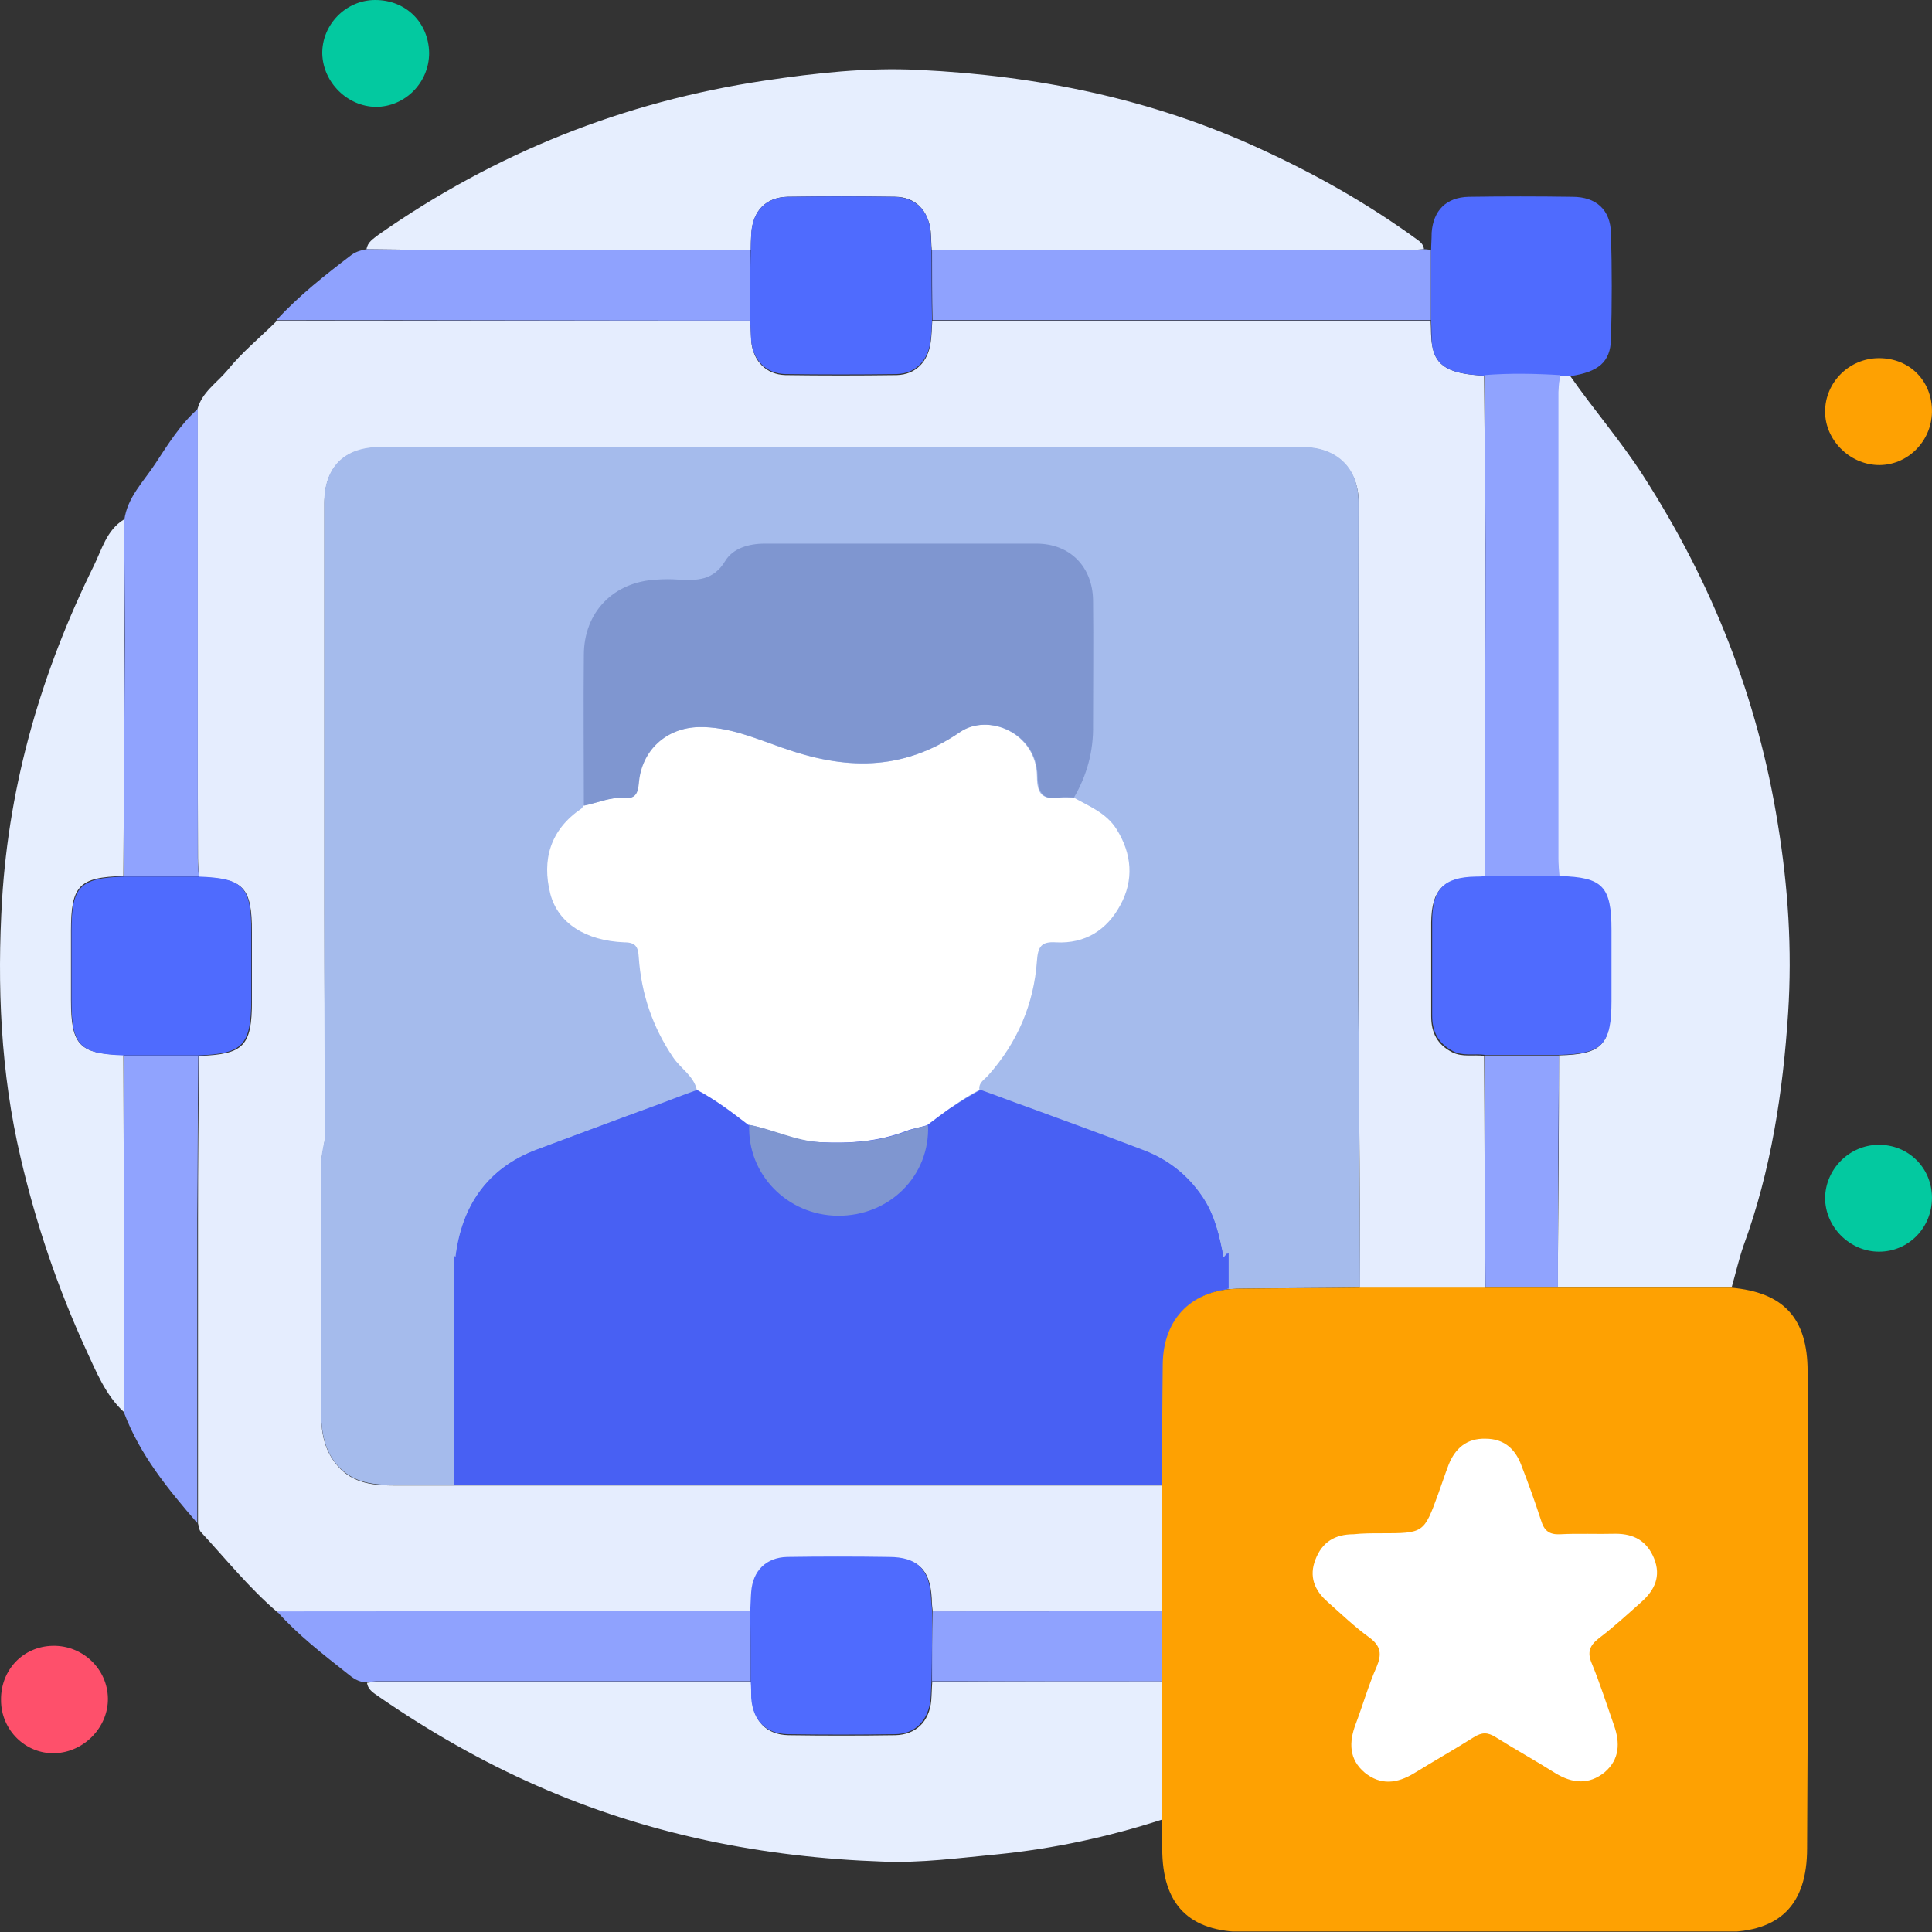 <svg width="60" height="60" viewBox="0 0 60 60" fill="none" xmlns="http://www.w3.org/2000/svg">
<rect x="0" y="0" width="60" height="60" fill="#333333" stroke="none"/>
<g clip-path="url(#clip0_2438_17696)">
<path d="M6.133 12.702C6.276 12.175 6.739 11.888 7.058 11.505C7.521 10.93 8.096 10.468 8.606 9.957C13.505 9.957 18.404 9.973 23.303 9.973C23.319 10.196 23.319 10.404 23.335 10.627C23.399 11.218 23.798 11.633 24.388 11.649C25.537 11.665 26.686 11.665 27.851 11.649C28.441 11.633 28.824 11.234 28.904 10.627C28.936 10.404 28.936 10.196 28.952 9.973C34.106 9.973 39.276 9.973 44.431 9.973C44.447 10.228 44.431 10.484 44.479 10.739C44.59 11.377 45.021 11.617 46.09 11.665C46.106 13.42 46.122 15.159 46.122 16.915C46.122 20.361 46.106 23.792 46.106 27.239C46.011 27.239 45.915 27.255 45.803 27.255C44.814 27.271 44.463 27.638 44.447 28.643C44.447 29.617 44.447 30.59 44.447 31.563C44.447 32.074 44.638 32.441 45.101 32.68C45.42 32.84 45.771 32.744 46.09 32.792C46.106 35.202 46.106 37.595 46.122 40.005C44.83 40.005 43.521 40.005 42.229 40.005C42.229 38.25 42.229 36.478 42.213 34.723C42.213 33.271 42.181 31.835 42.181 30.383C42.181 25.468 42.197 20.553 42.197 15.638C42.197 14.569 41.526 13.899 40.457 13.899C30.915 13.899 21.356 13.899 11.814 13.899C10.697 13.899 10.074 14.521 10.074 15.638C10.074 19.835 10.074 24.032 10.074 28.228C10.074 30.622 10.09 33 10.09 35.393C10.058 35.648 9.979 35.904 9.979 36.159C9.979 38.76 9.963 41.377 9.979 43.978C9.979 44.537 10.09 45.079 10.489 45.526C10.968 46.085 11.622 46.133 12.292 46.133C20.223 46.133 28.17 46.133 36.101 46.133C36.101 47.441 36.101 48.75 36.101 50.042C33.723 50.042 31.346 50.042 28.968 50.058C28.952 49.914 28.936 49.787 28.936 49.643C28.888 48.75 28.521 48.383 27.628 48.383C26.574 48.383 25.521 48.367 24.468 48.383C23.814 48.398 23.399 48.813 23.351 49.468C23.335 49.659 23.335 49.867 23.319 50.058C18.42 50.058 13.521 50.074 8.622 50.074C7.745 49.324 7.026 48.43 6.245 47.585C6.181 47.521 6.181 47.409 6.149 47.313C6.149 44.154 6.149 41.01 6.149 37.851C6.149 36.159 6.165 34.484 6.181 32.792C7.569 32.744 7.824 32.489 7.824 31.085C7.824 30.367 7.824 29.665 7.824 28.946C7.824 27.542 7.569 27.287 6.181 27.239C6.165 27.047 6.149 26.84 6.149 26.648C6.133 21.973 6.133 17.329 6.133 12.702Z" fill="#E5EDFE"/>
<path d="M53.776 39.989C51.973 39.989 50.186 39.989 48.383 39.989C48.383 39.685 48.383 39.398 48.383 39.095C48.399 36.989 48.415 34.882 48.415 32.776C49.755 32.744 50.026 32.457 50.026 31.1C50.026 30.366 50.026 29.632 50.026 28.898C50.026 27.542 49.739 27.255 48.415 27.223C48.399 27.047 48.383 26.872 48.383 26.696C48.383 21.861 48.383 17.026 48.383 12.191C48.383 12.015 48.415 11.84 48.431 11.664C48.542 11.664 48.654 11.68 48.766 11.68C49.5 12.733 50.346 13.707 51.032 14.776C53.17 18.095 54.59 21.685 55.213 25.595C55.532 27.542 55.659 29.488 55.532 31.451C55.372 33.909 55.005 36.35 54.143 38.696C54 39.111 53.904 39.542 53.776 39.989Z" fill="#E6EEFE"/>
<path d="M11.383 7.739C11.415 7.516 11.59 7.42 11.75 7.292C15.372 4.755 19.361 3.159 23.734 2.505C25.33 2.266 26.925 2.09 28.521 2.17C32.207 2.345 35.766 3.064 39.149 4.627C40.856 5.409 42.468 6.319 43.984 7.42C44.096 7.5 44.207 7.579 44.223 7.739C44 7.755 43.792 7.771 43.569 7.771C38.686 7.771 33.819 7.771 28.936 7.771C28.92 7.579 28.92 7.372 28.904 7.181C28.824 6.526 28.425 6.111 27.787 6.111C26.686 6.095 25.569 6.095 24.468 6.111C23.782 6.127 23.383 6.542 23.335 7.244C23.319 7.42 23.319 7.595 23.319 7.771C20.59 7.771 17.861 7.787 15.149 7.771C13.888 7.771 12.643 7.755 11.383 7.739Z" fill="#E6EEFE"/>
<path d="M36.101 52.213C36.101 53.649 36.101 55.069 36.101 56.505C34.425 57.048 32.718 57.415 30.962 57.59C29.781 57.702 28.601 57.862 27.42 57.814C23.702 57.686 20.095 56.968 16.664 55.452C14.957 54.702 13.345 53.777 11.813 52.724C11.638 52.596 11.43 52.5 11.398 52.261C11.51 52.245 11.638 52.229 11.749 52.229C15.611 52.229 19.473 52.229 23.335 52.229C23.335 52.404 23.351 52.58 23.351 52.755C23.398 53.442 23.797 53.873 24.483 53.888C25.585 53.904 26.702 53.904 27.803 53.888C28.441 53.873 28.856 53.474 28.92 52.819C28.936 52.628 28.936 52.42 28.952 52.229C31.329 52.213 33.723 52.213 36.101 52.213Z" fill="#E6EEFE"/>
<path d="M3.847 43.851C3.273 43.324 2.985 42.59 2.666 41.904C1.789 39.989 1.118 38.011 0.64 35.952C0.017 33.303 -0.094 30.606 0.065 27.925C0.289 24.303 1.294 20.856 2.906 17.585C3.161 17.074 3.305 16.468 3.847 16.133C3.847 17.378 3.863 18.638 3.863 19.883C3.863 22.324 3.847 24.766 3.831 27.207C2.443 27.239 2.204 27.511 2.204 28.915C2.204 29.633 2.204 30.335 2.204 31.053C2.204 32.457 2.459 32.729 3.831 32.761C3.847 36.463 3.847 40.149 3.847 43.851Z" fill="#E6EEFE"/>
<path d="M28.945 7.772C33.828 7.772 38.695 7.772 43.578 7.772C43.802 7.772 44.009 7.756 44.233 7.74C44.296 7.74 44.376 7.756 44.44 7.756C44.44 8.49 44.44 9.224 44.44 9.942C39.286 9.942 34.115 9.942 28.961 9.942C28.945 9.224 28.945 8.506 28.945 7.772Z" fill="#8FA2FE"/>
<path d="M44.445 9.957C44.445 9.223 44.445 8.489 44.445 7.771C44.445 7.596 44.461 7.42 44.461 7.229C44.509 6.542 44.908 6.128 45.61 6.112C46.679 6.096 47.764 6.096 48.834 6.112C49.568 6.112 50.014 6.511 50.03 7.245C50.062 8.346 50.062 9.431 50.03 10.532C50.014 11.25 49.632 11.553 48.77 11.681C48.658 11.681 48.546 11.665 48.435 11.665C47.653 11.617 46.871 11.617 46.089 11.665C45.02 11.617 44.589 11.377 44.477 10.739C44.445 10.468 44.461 10.213 44.445 9.957Z" fill="#4F6BFE"/>
<path d="M3.844 27.223C3.86 24.781 3.86 22.34 3.876 19.898C3.876 18.653 3.86 17.393 3.86 16.148C3.955 15.446 4.45 14.967 4.817 14.409C5.216 13.802 5.599 13.18 6.142 12.701C6.142 17.345 6.142 21.988 6.142 26.632C6.142 26.823 6.158 27.031 6.174 27.223C5.392 27.223 4.61 27.223 3.844 27.223Z" fill="#90A3FE"/>
<path d="M3.844 43.852C3.844 40.166 3.844 36.464 3.844 32.777C4.61 32.777 5.392 32.777 6.158 32.777C6.142 34.469 6.142 36.144 6.126 37.836C6.126 40.995 6.126 44.139 6.126 47.299C5.216 46.245 4.338 45.176 3.844 43.852Z" fill="#90A3FE"/>
<path d="M11.379 7.74C12.623 7.756 13.884 7.772 15.129 7.772C17.857 7.772 20.586 7.772 23.299 7.772C23.299 8.506 23.299 9.224 23.283 9.958C18.384 9.958 13.485 9.942 8.586 9.942C9.288 9.176 10.102 8.538 10.916 7.916C11.075 7.804 11.219 7.772 11.379 7.74Z" fill="#8FA2FE"/>
<path d="M23.314 52.214C19.453 52.214 15.591 52.214 11.729 52.214C11.617 52.214 11.49 52.23 11.378 52.245C11.139 52.245 10.963 52.118 10.788 51.974C10.022 51.368 9.256 50.777 8.602 50.043C13.501 50.043 18.399 50.027 23.298 50.027C23.314 50.761 23.314 51.495 23.314 52.214Z" fill="#8FA2FE"/>
<path d="M0.032 52.803C0.016 51.862 0.718 51.127 1.643 51.112C2.569 51.096 3.335 51.83 3.351 52.739C3.367 53.633 2.617 54.415 1.707 54.447C0.797 54.479 0.032 53.729 0.032 52.803Z" fill="#FE506B"/>
<path d="M59.999 12.799C59.983 13.724 59.217 14.474 58.307 14.442C57.43 14.41 56.68 13.66 56.68 12.783C56.68 11.873 57.43 11.123 58.355 11.123C59.313 11.123 60.015 11.841 59.999 12.799Z" fill="#FEA102"/>
<path d="M59.999 37.197C59.999 38.138 59.265 38.872 58.355 38.872C57.446 38.872 56.68 38.106 56.68 37.197C56.696 36.303 57.43 35.569 58.323 35.553C59.265 35.537 59.999 36.271 59.999 37.197Z" fill="#03C9A0"/>
<path d="M11.652 0C12.609 0 13.311 0.702 13.327 1.644C13.327 2.569 12.577 3.319 11.668 3.319C10.79 3.303 10.04 2.569 10.008 1.676C9.992 0.766 10.742 0 11.652 0Z" fill="#03C9A0"/>
<path d="M46.102 11.649C46.883 11.586 47.665 11.602 48.447 11.649C48.431 11.825 48.399 12.001 48.399 12.176C48.399 17.011 48.399 21.846 48.399 26.681C48.399 26.857 48.415 27.032 48.431 27.208C47.665 27.208 46.883 27.208 46.117 27.208C46.117 23.761 46.133 20.33 46.133 16.884C46.133 15.144 46.102 13.405 46.102 11.649Z" fill="#90A3FE"/>
<path d="M23.313 52.214C23.313 51.48 23.313 50.761 23.297 50.027C23.313 49.836 23.313 49.628 23.329 49.437C23.377 48.783 23.792 48.368 24.446 48.352C25.499 48.336 26.552 48.336 27.605 48.352C28.483 48.352 28.866 48.735 28.914 49.612C28.914 49.756 28.946 49.884 28.946 50.027C28.946 50.745 28.946 51.48 28.93 52.198C28.914 52.389 28.914 52.596 28.898 52.788C28.818 53.442 28.419 53.857 27.781 53.857C26.68 53.873 25.563 53.873 24.462 53.857C23.776 53.841 23.377 53.426 23.329 52.724C23.329 52.565 23.329 52.389 23.313 52.214Z" fill="#4F6BFE"/>
<path d="M23.297 9.957C23.297 9.223 23.297 8.505 23.313 7.771C23.313 7.596 23.329 7.42 23.329 7.245C23.377 6.558 23.776 6.128 24.462 6.112C25.563 6.096 26.68 6.096 27.781 6.112C28.419 6.128 28.834 6.526 28.898 7.181C28.914 7.372 28.914 7.58 28.93 7.771C28.93 8.489 28.93 9.223 28.946 9.941C28.93 10.165 28.93 10.372 28.898 10.596C28.818 11.202 28.435 11.601 27.845 11.617C26.696 11.633 25.547 11.633 24.382 11.617C23.792 11.601 23.393 11.186 23.329 10.596C23.313 10.388 23.313 10.165 23.297 9.957Z" fill="#4F6BFE"/>
<path d="M6.16 32.776C5.394 32.776 4.612 32.776 3.846 32.776C2.474 32.728 2.219 32.473 2.219 31.068C2.219 30.35 2.219 29.648 2.219 28.93C2.219 27.526 2.474 27.27 3.846 27.223C4.612 27.223 5.394 27.223 6.16 27.223C7.549 27.27 7.804 27.526 7.804 28.93C7.804 29.648 7.804 30.35 7.804 31.068C7.788 32.457 7.549 32.728 6.16 32.776Z" fill="#4F6BFE"/>
<path d="M46.12 27.207C46.886 27.207 47.668 27.207 48.434 27.207C49.774 27.239 50.046 27.526 50.046 28.883C50.046 29.617 50.046 30.351 50.046 31.085C50.046 32.441 49.758 32.728 48.434 32.76C47.668 32.76 46.886 32.76 46.12 32.76C45.785 32.712 45.45 32.808 45.131 32.648C44.668 32.409 44.477 32.042 44.477 31.532C44.477 30.558 44.477 29.585 44.477 28.611C44.477 27.606 44.844 27.239 45.833 27.223C45.913 27.223 46.008 27.223 46.12 27.207Z" fill="#4F6BFE"/>
<path d="M46.102 32.777C46.867 32.777 47.649 32.777 48.415 32.777C48.399 34.884 48.383 36.99 48.383 39.096C48.383 39.4 48.383 39.687 48.383 39.99C47.633 39.99 46.883 39.99 46.133 39.99C46.117 37.581 46.117 35.171 46.102 32.777Z" fill="#90A3FE"/>
<path d="M28.945 52.214C28.945 51.495 28.945 50.761 28.961 50.043C31.339 50.043 33.717 50.043 36.094 50.027C36.094 50.761 36.094 51.48 36.094 52.214C33.717 52.214 31.323 52.214 28.945 52.214Z" fill="#8FA2FE"/>
<path d="M42.239 39.989C40.994 40.005 39.733 40.005 38.489 40.021C38.361 40.021 38.249 40.037 38.122 40.037C36.893 40.181 36.143 41.058 36.127 42.367C36.111 43.611 36.111 44.872 36.095 46.117H12.287C11.617 46.117 10.978 46.069 10.483 45.511C10.085 45.064 9.989 44.505 9.973 43.963C9.957 41.361 9.957 38.745 9.973 36.144C9.973 35.888 10.037 35.633 10.085 35.377C10.085 32.984 10.069 30.606 10.069 28.213C10.069 24.016 10.069 19.819 10.069 15.622C10.069 14.505 10.691 13.883 11.808 13.883C21.351 13.883 30.909 13.883 40.452 13.883C41.537 13.883 42.207 14.553 42.191 15.622C42.191 20.537 42.175 25.452 42.175 30.367C42.191 31.819 42.207 33.255 42.207 34.707C42.223 36.463 42.223 38.218 42.239 39.989Z" fill="#A5BBEC"/>
<path d="M38.11 38.92V40.037C36.881 40.181 36.131 41.059 36.115 42.367C36.099 43.612 36.099 44.872 36.083 46.117H14.094V39.016C14.11 39.032 14.126 39.048 14.142 39.064C14.333 37.452 15.131 36.287 16.663 35.713C17.844 35.266 19.009 34.835 20.189 34.404H31.934C33.115 34.835 34.28 35.282 35.461 35.713C36.243 36 36.881 36.479 37.344 37.181C37.727 37.739 37.87 38.394 37.998 39.064C38.046 39 38.078 38.968 38.11 38.92Z" fill="#4860F3"/>
<path d="M37.998 39.048C37.87 38.378 37.726 37.739 37.343 37.165C36.865 36.463 36.242 35.984 35.46 35.697C34.295 35.25 33.115 34.819 31.934 34.388C31.439 34.213 30.945 34.021 30.45 33.846C30.147 34.005 29.843 34.197 29.556 34.388C29.301 34.564 29.061 34.755 28.822 34.931C28.87 36.16 28.104 37.197 26.987 37.58C26.939 37.596 26.907 37.612 26.859 37.628C26.764 37.66 26.652 37.675 26.54 37.707C26.492 37.723 26.428 37.723 26.381 37.723C26.253 37.739 26.141 37.739 26.014 37.739C25.982 37.739 25.95 37.739 25.934 37.739C25.934 37.739 25.918 37.739 25.902 37.739C25.886 37.739 25.886 37.739 25.87 37.739C24.386 37.644 23.221 36.399 23.285 34.931C23.046 34.739 22.79 34.564 22.551 34.388C22.264 34.197 21.976 34.005 21.673 33.846H21.657C21.163 34.021 20.684 34.213 20.205 34.388C19.024 34.819 17.843 35.266 16.678 35.697C15.147 36.271 14.349 37.436 14.157 39.048C14.141 39.032 14.125 39.016 14.109 39V45.191C14.556 45.511 15.019 45.814 15.482 46.101H36.131C36.131 44.856 36.147 43.596 36.163 42.351C36.178 41.042 36.928 40.181 38.157 40.021V38.904C38.078 38.968 38.045 39 37.998 39.048Z" fill="#4860F3"/>
<path d="M21.64 33.845C21.544 33.414 21.145 33.191 20.906 32.839C20.267 31.898 19.916 30.861 19.837 29.728C19.82 29.409 19.741 29.265 19.39 29.265C18.193 29.217 17.331 28.674 17.092 27.765C16.82 26.696 17.092 25.77 18.049 25.116C18.081 25.1 18.097 25.052 18.113 25.02C18.528 24.941 18.927 24.749 19.358 24.781C19.693 24.813 19.805 24.669 19.82 24.334C19.9 23.297 20.682 22.595 21.703 22.579C22.613 22.563 23.459 22.93 24.273 23.217C26.203 23.903 27.991 23.983 29.794 22.738C30.672 22.132 32.188 22.754 32.203 24.111C32.203 24.669 32.379 24.845 32.906 24.765C33.049 24.749 33.193 24.765 33.337 24.765C33.815 25.036 34.358 25.244 34.677 25.754C35.156 26.52 35.219 27.334 34.789 28.116C34.374 28.882 33.703 29.313 32.794 29.265C32.331 29.233 32.235 29.409 32.203 29.839C32.108 31.18 31.597 32.377 30.688 33.398C30.576 33.526 30.384 33.621 30.416 33.845C29.842 34.148 29.315 34.547 28.789 34.946C28.581 35.01 28.358 35.041 28.15 35.121C27.273 35.456 26.379 35.52 25.453 35.472C24.656 35.441 23.985 35.074 23.235 34.93C22.741 34.547 22.214 34.148 21.64 33.845Z" fill="white"/>
<path d="M23.268 34.932C24.018 35.075 24.688 35.426 25.486 35.474C26.427 35.522 27.305 35.458 28.183 35.123C28.39 35.043 28.614 34.995 28.821 34.948C28.885 36.511 27.624 37.772 26.013 37.756C24.449 37.74 23.204 36.464 23.268 34.932Z" fill="#7F96D0"/>
<path d="M33.355 24.766C33.212 24.766 33.068 24.75 32.925 24.766C32.414 24.846 32.239 24.67 32.222 24.111C32.207 22.755 30.691 22.133 29.813 22.739C28.01 23.968 26.223 23.904 24.292 23.218C23.462 22.931 22.632 22.564 21.723 22.58C20.701 22.596 19.919 23.298 19.84 24.335C19.808 24.67 19.712 24.814 19.377 24.782C18.946 24.75 18.547 24.941 18.132 25.021C18.132 23.457 18.116 21.909 18.132 20.346C18.132 19.005 19.058 18.064 20.398 18C20.622 17.984 20.845 17.984 21.068 18C21.643 18.032 22.153 18.032 22.52 17.425C22.76 17.026 23.254 16.883 23.749 16.883C26.558 16.883 29.382 16.883 32.191 16.883C33.228 16.883 33.93 17.601 33.946 18.638C33.962 19.931 33.946 21.223 33.946 22.516C33.962 23.33 33.754 24.08 33.355 24.766Z" fill="#7F96D0"/>
<path d="M56.137 42.591C56.137 40.948 55.403 40.134 53.759 39.99C51.956 39.99 50.169 39.99 48.365 39.99C47.615 39.99 46.865 39.99 46.115 39.99C44.823 39.99 43.514 39.99 42.222 39.99C40.977 40.006 39.716 40.006 38.472 40.022C37.036 40.038 36.126 40.932 36.11 42.368C36.094 43.613 36.094 44.873 36.078 46.118C36.078 47.426 36.078 48.735 36.078 50.028C36.078 50.761 36.078 51.48 36.078 52.214C36.078 53.65 36.078 55.07 36.078 56.506C36.094 56.809 36.094 57.097 36.094 57.4C36.094 59.155 36.924 60.001 38.679 60.001C43.626 60.001 48.589 60.001 53.536 60.001C55.275 60.001 56.121 59.155 56.121 57.4C56.153 52.453 56.153 47.522 56.137 42.591Z" fill="#FEA102"/>
<path d="M42.88 47.617C44.22 47.617 44.22 47.617 44.667 46.388C44.779 46.084 44.875 45.781 44.986 45.494C45.194 44.968 45.561 44.664 46.135 44.68C46.694 44.68 47.045 44.983 47.236 45.478C47.46 46.053 47.667 46.627 47.859 47.218C47.954 47.537 48.114 47.664 48.449 47.648C49.024 47.617 49.598 47.648 50.172 47.632C50.747 47.632 51.146 47.856 51.369 48.398C51.593 48.957 51.385 49.388 50.97 49.755C50.539 50.138 50.125 50.521 49.662 50.872C49.375 51.095 49.279 51.303 49.438 51.67C49.694 52.292 49.901 52.946 50.125 53.584C50.316 54.127 50.3 54.638 49.837 55.037C49.343 55.436 48.832 55.388 48.306 55.069C47.699 54.686 47.061 54.334 46.454 53.952C46.199 53.792 46.024 53.792 45.768 53.952C45.162 54.334 44.539 54.686 43.917 55.069C43.391 55.388 42.88 55.452 42.385 55.053C41.891 54.638 41.891 54.111 42.098 53.553C42.322 52.962 42.497 52.34 42.752 51.765C42.912 51.382 42.896 51.127 42.529 50.856C42.066 50.521 41.651 50.122 41.22 49.739C40.822 49.388 40.646 48.957 40.853 48.43C41.061 47.888 41.46 47.648 42.034 47.648C42.322 47.617 42.609 47.617 42.88 47.617Z" fill="white"/>
</g>
<defs>
<clipPath id="clip0_2438_17696">
<rect width="60" height="59.984" fill="white"/>
</clipPath>
</defs>
</svg>
